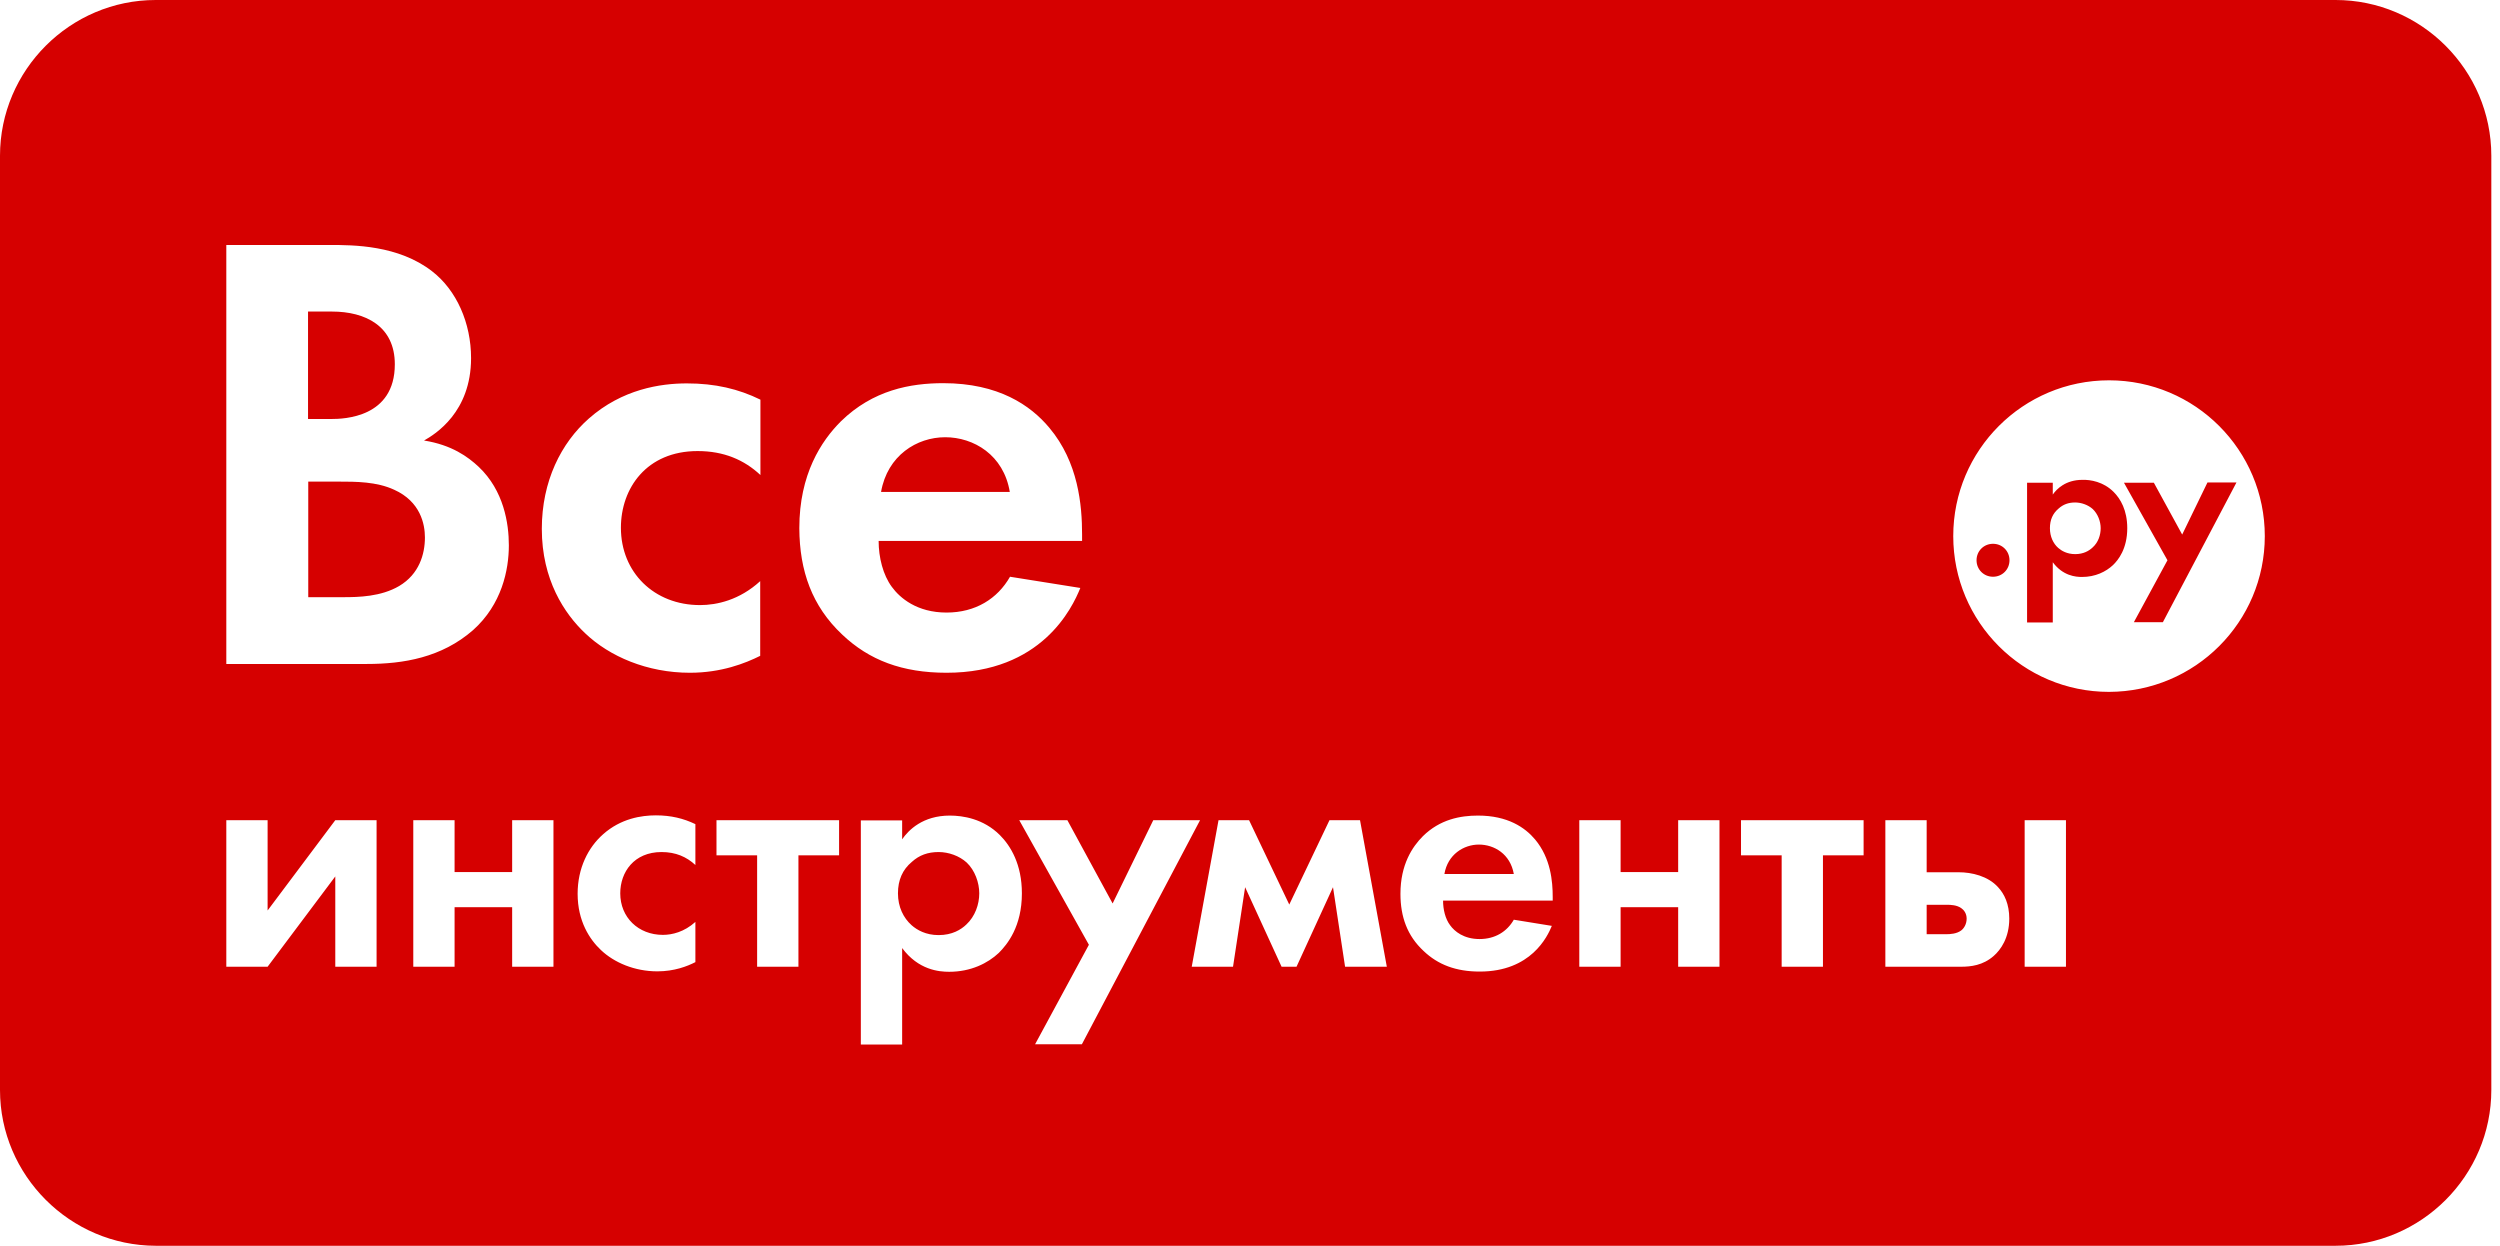 <svg width="281" height="140" viewBox="0 0 281 140" fill="none" xmlns="http://www.w3.org/2000/svg">
<g clip-path="url(#clip0)">
<path d="M44.872 65.864C42.822 67.074 40.279 67.123 38.599 67.123H34.648V54.133H38.031C40.007 54.133 42.328 54.133 44.304 55.047C47.268 56.38 47.761 58.924 47.761 60.406C47.761 62.283 47.119 64.53 44.872 65.864ZM166.227 94.93C164.523 94.93 162.72 96.042 162.35 98.24H170.153C169.758 95.992 167.956 94.93 166.227 94.93ZM220.434 102.067C219.94 101.722 219.249 101.697 218.829 101.697H216.557V105.006H218.73C219.224 105.006 219.94 104.957 220.434 104.586C220.73 104.364 221.051 103.895 221.051 103.253C221.051 102.66 220.73 102.265 220.434 102.067ZM106.241 49.145C103.055 49.145 99.746 51.194 99.03 55.294H113.501C112.81 51.12 109.427 49.145 106.241 49.145ZM105.5 95.77C104.29 95.77 103.327 96.116 102.487 96.881C101.45 97.746 100.931 98.906 100.931 100.413C100.931 101.944 101.549 103.179 102.463 103.994C103.08 104.537 104.068 105.105 105.5 105.105C107.031 105.105 108.019 104.488 108.612 103.92C109.6 103.006 110.069 101.648 110.069 100.413C110.069 99.203 109.575 97.82 108.661 96.955C107.821 96.19 106.611 95.77 105.5 95.77ZM44.378 40.946C44.378 36.648 41.069 35.019 37.315 35.019H34.623V47.095H37.241C38.649 47.095 44.378 46.947 44.378 40.946ZM280.025 17.509V122.515C280.025 132.147 272.147 140.025 262.515 140.025H17.509C7.878 140 0 132.122 0 122.515V17.509C0 7.878 7.878 0 17.509 0H262.515C272.147 0 280.025 7.878 280.025 17.509ZM60.9 59.443C60.9 65.172 63.443 68.975 65.765 71.173C68.506 73.791 72.754 75.618 77.544 75.618C81.076 75.618 83.768 74.556 85.447 73.717V65.32C83.126 67.444 80.582 68.012 78.68 68.012C73.519 68.012 69.79 64.332 69.79 59.319C69.79 54.874 72.68 50.7 78.409 50.7C81.372 50.7 83.644 51.688 85.472 53.392V44.922C83.002 43.711 80.385 43.094 77.199 43.094C74.235 43.094 69.938 43.736 66.184 47.045C63.073 49.787 60.9 54.084 60.9 59.443ZM25.437 74.63H41.242C45.341 74.63 49.638 73.914 53.17 70.827C56.405 67.938 57.195 64.061 57.195 61.295C57.195 58.825 56.627 55.145 53.812 52.478C52.602 51.342 50.774 50.009 47.663 49.515C48.922 48.799 52.948 46.329 52.948 40.254C52.948 36.303 51.318 32.623 48.577 30.499C44.773 27.536 39.686 27.536 37.068 27.536H25.437V74.63ZM42.328 92.189H37.686L30.079 102.339V92.189H25.437V108.661H30.079L37.686 98.511V108.661H42.328V92.189ZM62.209 92.189H57.566V98.017H51.095V92.189H46.453V108.661H51.095V101.969H57.566V108.661H62.209V92.189ZM78.162 92.634C76.828 91.992 75.421 91.646 73.717 91.646C72.112 91.646 69.79 91.992 67.79 93.77C66.11 95.251 64.925 97.573 64.925 100.462C64.925 103.549 66.283 105.599 67.543 106.784C69.025 108.192 71.321 109.18 73.89 109.18C75.791 109.18 77.248 108.612 78.162 108.143V103.623C76.903 104.759 75.544 105.08 74.507 105.08C71.741 105.08 69.716 103.105 69.716 100.413C69.716 98.017 71.272 95.77 74.359 95.77C75.964 95.77 77.174 96.313 78.162 97.227V92.634ZM94.313 92.189H80.533V96.14H85.101V108.661H89.744V96.14H94.313V92.189ZM94.659 71.321C97.696 74.211 101.425 75.618 106.389 75.618C117.058 75.618 120.515 68.358 121.429 66.086L113.526 64.826C112.119 67.296 109.649 68.852 106.389 68.852C103.08 68.852 101.154 67.222 100.24 65.962C99.252 64.629 98.758 62.653 98.758 60.801H121.626V60.085C121.626 56.775 121.207 51.96 117.947 48.083C115.823 45.539 112.217 43.069 106.019 43.069C102.339 43.069 98.116 43.835 94.51 47.366C92.313 49.564 89.843 53.293 89.843 59.368C89.868 64.184 91.275 68.135 94.659 71.321ZM114.86 100.413C114.86 97.153 113.6 95.079 112.39 93.868C110.538 92.016 108.217 91.671 106.76 91.671C103.722 91.671 102.117 93.3 101.401 94.338V92.214H96.758V117.403H101.401V106.562C103.228 109.032 105.549 109.229 106.685 109.229C109.13 109.229 111.032 108.266 112.267 107.105C113.23 106.142 114.86 104.142 114.86 100.413ZM121.602 117.379L134.888 92.189H129.628L125.059 101.549L119.972 92.189H114.563L122.392 106.192L116.341 117.379H121.602ZM155.879 108.661L152.866 92.189H149.434L144.914 101.672L140.395 92.189H136.962L133.95 108.661H138.592L139.951 99.721L144.05 108.661H145.729L149.829 99.721L151.187 108.661H155.879ZM174.525 100.833C174.525 99.055 174.302 96.462 172.549 94.362C171.413 93.004 169.462 91.671 166.128 91.671C164.152 91.671 161.856 92.09 159.929 93.992C158.744 95.177 157.41 97.178 157.41 100.462C157.41 103.055 158.176 105.179 160.004 106.883C161.633 108.439 163.658 109.204 166.326 109.204C172.08 109.204 173.932 105.278 174.426 104.068L170.153 103.376C169.388 104.71 168.054 105.549 166.301 105.549C164.523 105.549 163.486 104.685 162.992 103.994C162.448 103.277 162.201 102.216 162.201 101.228H174.525V100.833ZM193.269 92.189H188.626V98.017H182.156V92.189H177.513V108.661H182.156V101.969H188.626V108.661H193.269V92.189ZM209.469 92.189H195.689V96.14H200.258V108.661H204.9V96.14H209.469V92.189ZM225.842 103.253C225.842 101.623 225.299 100.487 224.583 99.721C223.447 98.462 221.619 98.042 220.162 98.042H216.557V92.189H211.914V108.661H220.409C221.521 108.661 222.879 108.513 224.089 107.451C224.879 106.76 225.842 105.426 225.842 103.253ZM232.214 92.189H227.571V108.661H232.214V92.189ZM254.563 60.258C254.563 50.602 246.735 42.748 237.054 42.748C227.398 42.748 219.545 50.577 219.545 60.258C219.545 69.914 227.373 77.767 237.054 77.767C246.735 77.742 254.563 69.914 254.563 60.258ZM245.278 60.085L242.092 54.257H238.733L243.623 62.974L239.845 69.938H243.105L251.378 54.232H248.118L245.278 60.085ZM237.573 55.294C238.338 56.059 239.104 57.343 239.104 59.368C239.104 61.69 238.091 62.949 237.499 63.517C236.708 64.258 235.523 64.851 234.017 64.851C233.3 64.851 231.868 64.728 230.732 63.196V69.963H227.843V54.257H230.732V55.59C231.177 54.948 232.189 53.935 234.066 53.935C234.955 53.911 236.412 54.133 237.573 55.294ZM236.116 59.368C236.116 58.603 235.795 57.763 235.227 57.22C234.708 56.751 233.942 56.479 233.251 56.479C232.485 56.479 231.893 56.701 231.374 57.171C230.732 57.714 230.411 58.43 230.411 59.368C230.411 60.307 230.781 61.097 231.349 61.591C231.72 61.912 232.337 62.283 233.251 62.283C234.189 62.283 234.807 61.912 235.202 61.542C235.844 60.974 236.116 60.134 236.116 59.368ZM224.015 61.122C222.978 61.122 222.163 61.937 222.163 62.974C222.163 64.011 222.978 64.826 224.015 64.826C225.052 64.826 225.867 64.011 225.867 62.974C225.867 61.937 225.052 61.122 224.015 61.122Z" fill="#D60000"/>
</g>
<defs>
<clipPath id="clip0">
<rect width="280.025" height="140" fill="white"/>
</clipPath>
</defs>
</svg>
